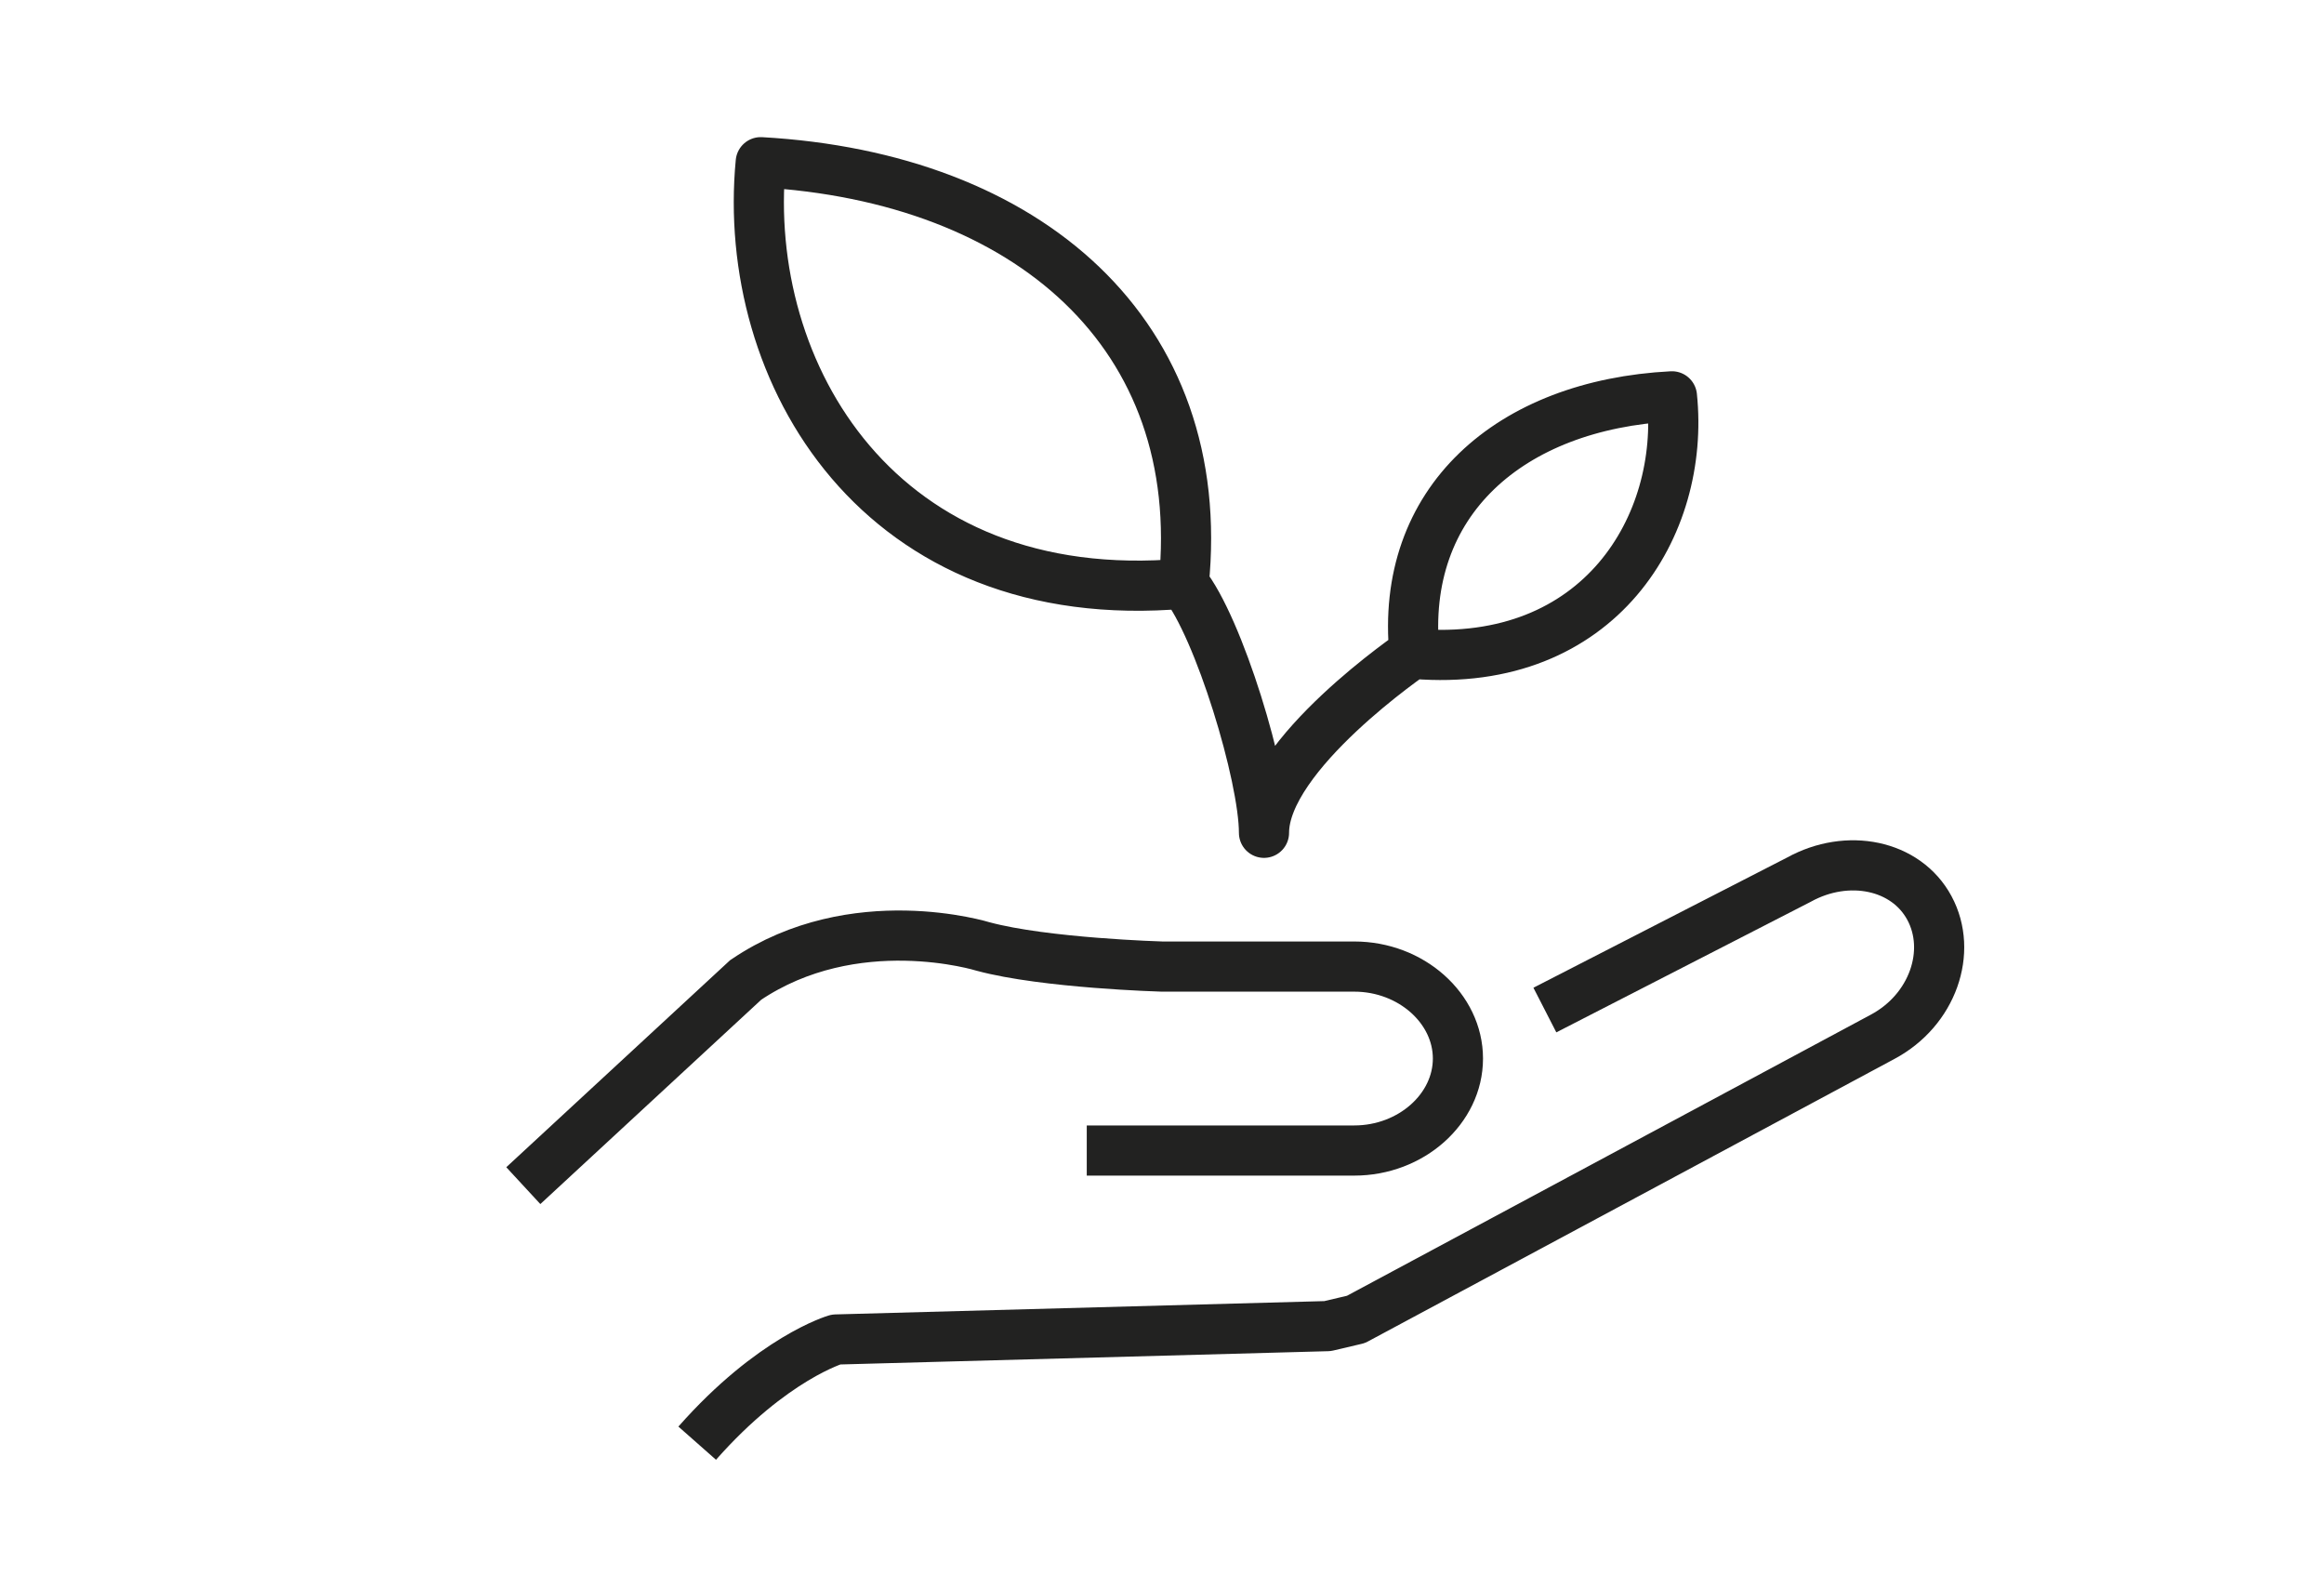 <?xml version="1.0" encoding="utf-8"?>
<svg xmlns="http://www.w3.org/2000/svg" version="1.1" width="139" height="95" viewBox="0 0 139 95"><svg xmlns:xlink="http://www.w3.org/1999/xlink" version="1.1" id="Ebene_1" x="-10" y="0" width="160px" height="95px" viewBox="0 0 160 95" style="enable-background:new 0 0 160 95;" xml:space="preserve">
<g>
	<path style="fill:none;stroke:#222221;stroke-width:3;stroke-linejoin:round;stroke-miterlimit:10;" d="M102.4,60.4l15.2-7.8   c2.9-1.6,6.4-0.9,7.8,1.7c1.4,2.6,0.2,6.1-2.8,7.7L91.1,78.9l-1.7,0.4l-29.4,0.8c0,0-3.8,1.1-8.3,6.2"/>
	<path style="fill:none;stroke:#222221;stroke-width:3;stroke-miterlimit:10;" d="M41.3,70.9l13.3-12.3c6.5-4.4,14.2-2,14.2-2   c3.7,1,10.7,1.2,10.7,1.2h11.5c3.4,0,6.2,2.5,6.2,5.5s-2.8,5.5-6.2,5.5h-16"/>
	<path style="fill:none;stroke:#222221;stroke-width:3;stroke-linecap:round;stroke-linejoin:round;stroke-miterlimit:10;" d="   M80.8,34.9c2.1,2.6,4.8,11.5,4.8,14.9c0-4.7,9-10.8,9-10.8 M80.8,34.9C82.3,20,71.5,10.6,55.5,9.7C54.3,22.3,62.6,36.5,80.8,34.9z    M94.6,39.1c-0.9-9.1,5.7-14.9,15.4-15.4C110.8,31.4,105.7,40,94.6,39.1z"/>
</g>
</svg></svg>
